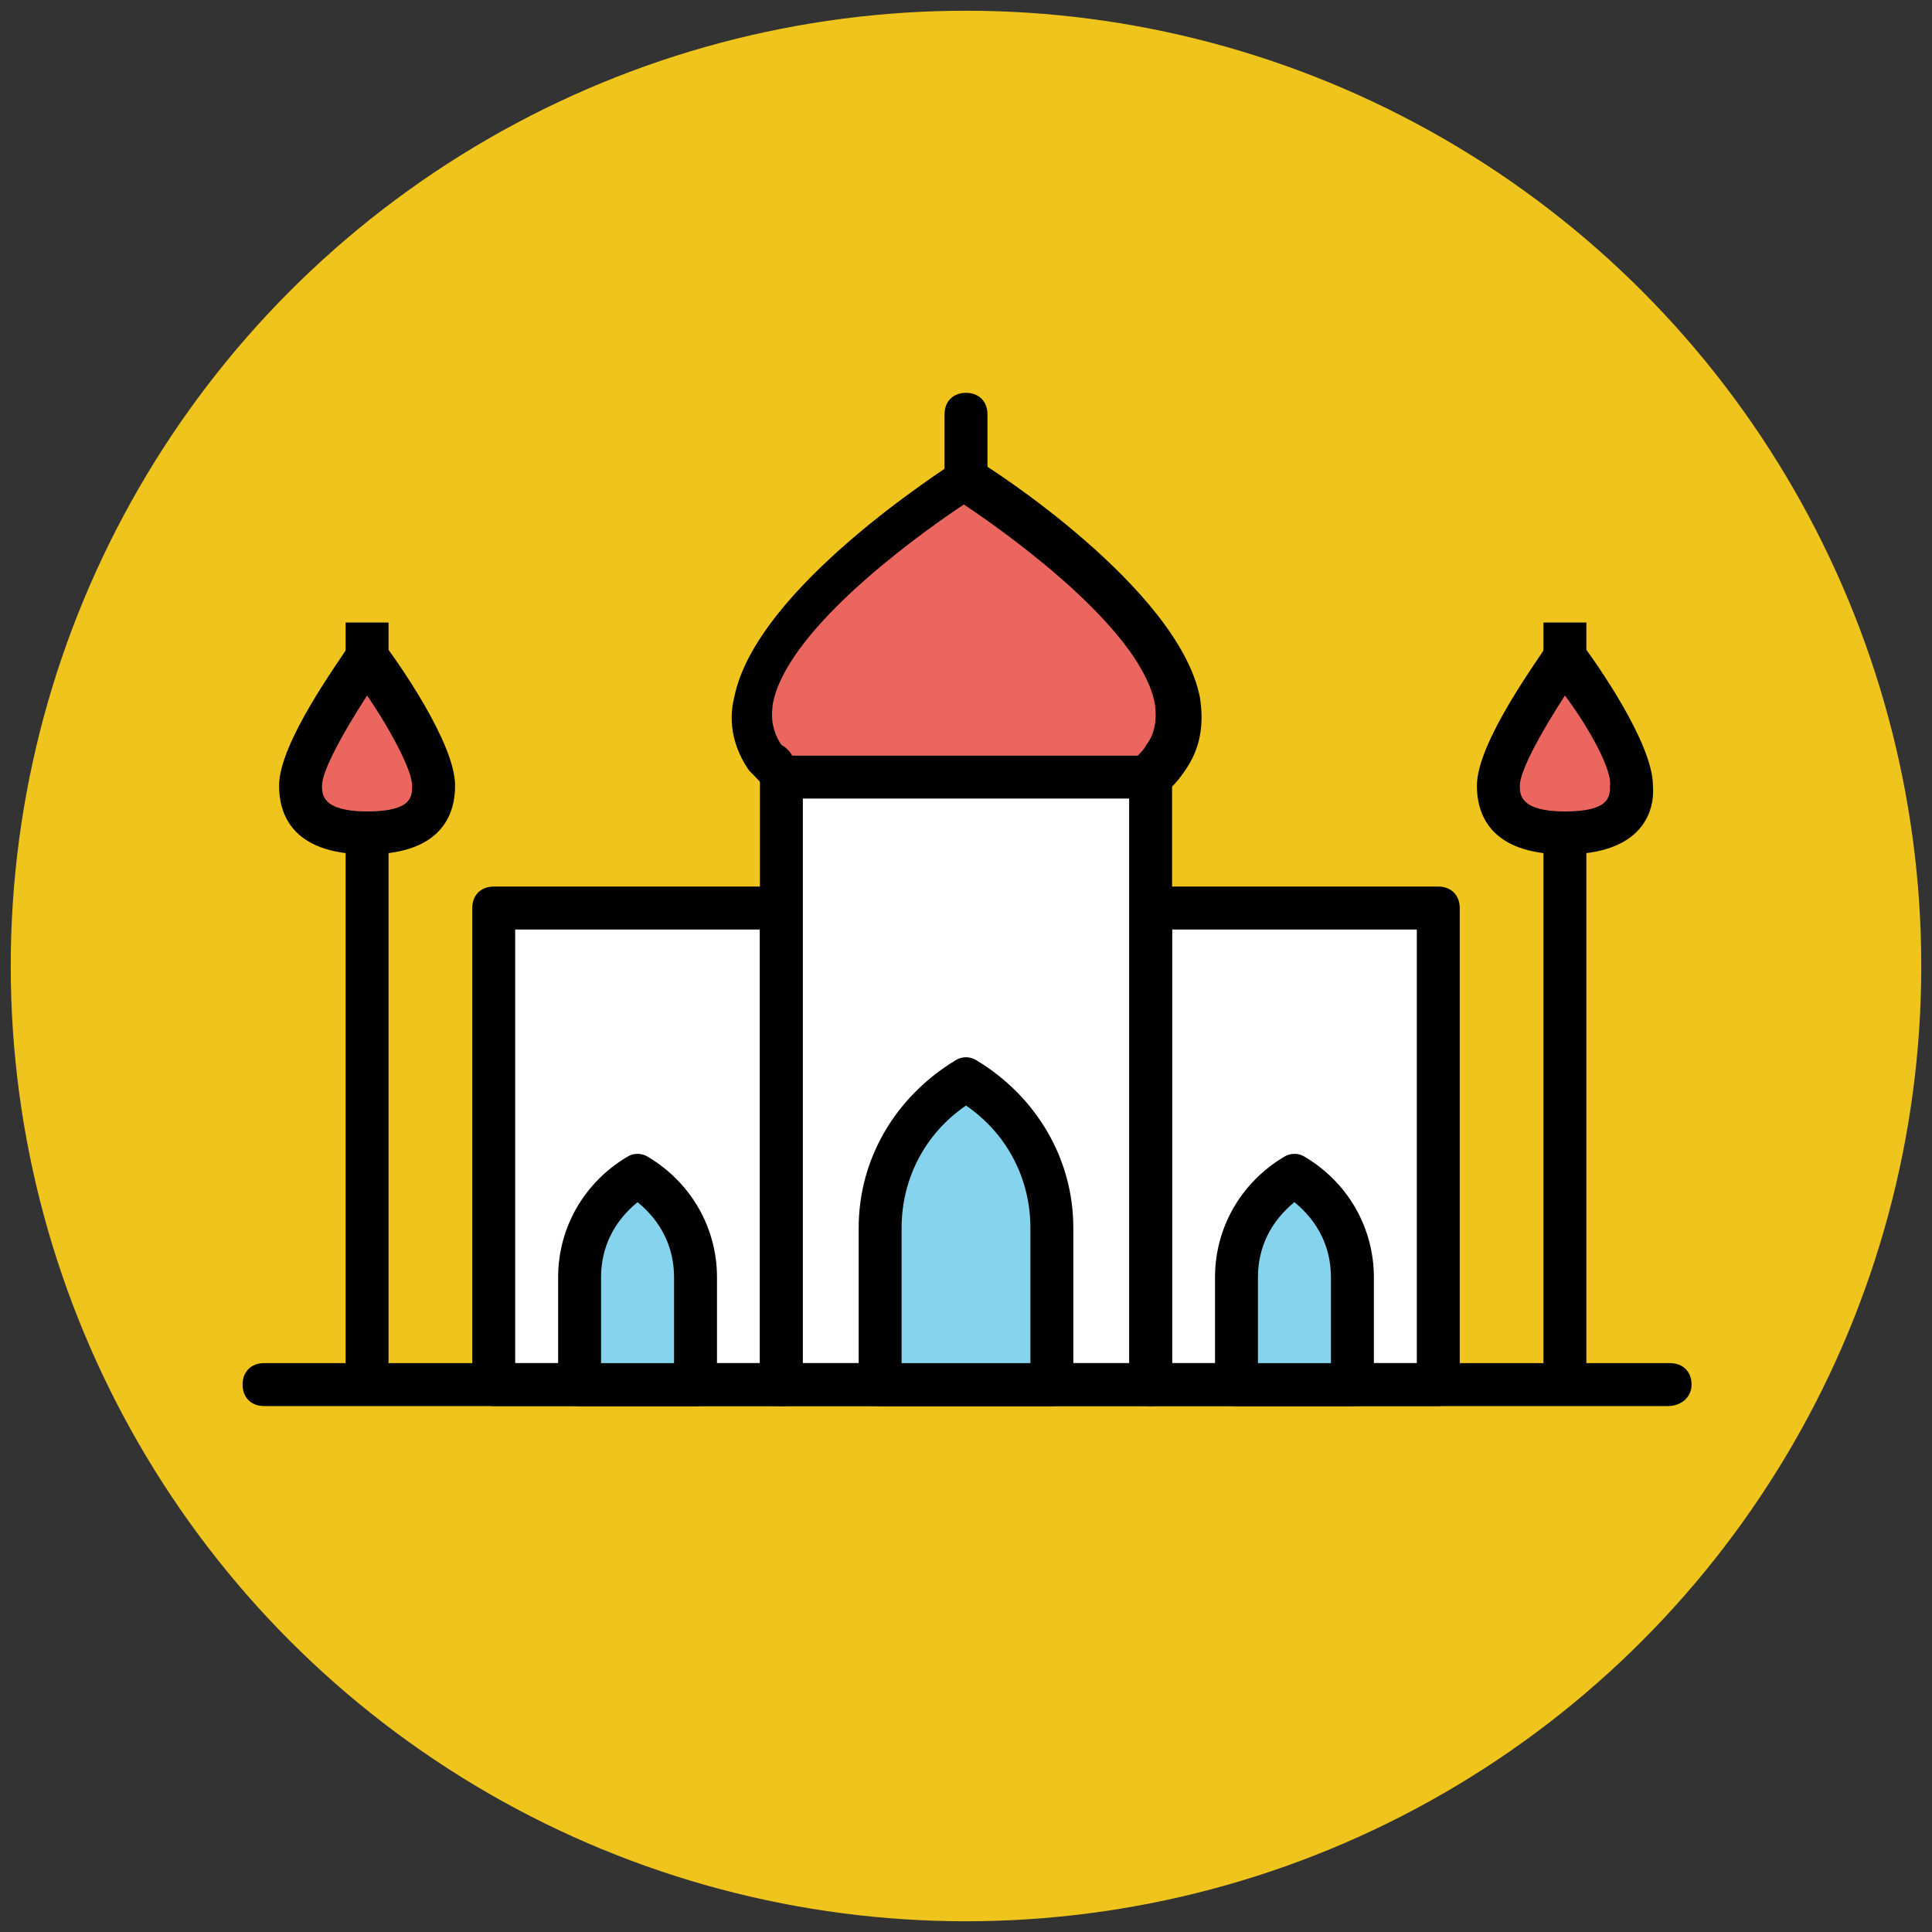 <?xml version="1.0" encoding="utf-8"?>
<!-- Generator: Adobe Illustrator 18.0.0, SVG Export Plug-In . SVG Version: 6.00 Build 0)  -->
<!DOCTYPE svg PUBLIC "-//W3C//DTD SVG 1.1//EN" "http://www.w3.org/Graphics/SVG/1.1/DTD/svg11.dtd">
<svg version="1.1" id="Layer_1" xmlns="http://www.w3.org/2000/svg" xmlns:xlink="http://www.w3.org/1999/xlink" x="0px" y="0px"
	 viewBox="0 0 90 90" enable-background="new 0 0 90 90" xml:space="preserve">
<rect x="0" y="0" width="90" height="90" fill="#333333" stroke="none"/>
<g>
	<g>
		<circle fill="#EFC41C" cx="45" cy="45" r="44.5"/>
	</g>
	<g>
		<rect x="53.6" y="42.3" fill="#FFFFFF" width="13.4" height="22.3"/>
		<path fill="#010101" d="M67,65.5H53.6c-0.6,0-1-0.4-1-1V42.3c0-0.6,0.4-1,1-1H67c0.6,0,1,0.4,1,1v22.3C68,65.1,67.5,65.5,67,65.5z
			 M54.6,63.5H66V43.3H54.6V63.5z"/>
	</g>
	<g>
		<rect x="23" y="42.3" fill="#FFFFFF" width="13.4" height="22.3"/>
		<path fill="#010101" d="M36.4,65.5H23c-0.6,0-1-0.4-1-1V42.3c0-0.6,0.4-1,1-1h13.4c0.6,0,1,0.4,1,1v22.3
			C37.4,65.1,37,65.5,36.4,65.5z M24,63.5h11.4V43.3H24V63.5z"/>
	</g>
	<g>
		<polygon fill="#FFFFFF" points="36.4,36.1 36.4,42.3 36.4,64.5 53.6,64.5 53.6,42.3 53.6,36.1 		"/>
		<path fill="#010101" d="M53.6,65.5H36.4c-0.6,0-1-0.4-1-1V36.1c0-0.6,0.4-1,1-1h17.2c0.6,0,1,0.4,1,1v28.5
			C54.6,65.1,54.1,65.5,53.6,65.5z M37.4,63.5h15.2V37.1H37.4V63.5z"/>
	</g>
	<g>
		<path fill="#EB665F" d="M53.5,36.2c0.3-0.3,0.5-0.6,0.8-0.9c3.6-4.9-9.3-13-9.3-13s-12.9,8.1-9.3,13c0.2,0.3,0.5,0.6,0.8,0.9H53.5
			z"/>
		<path fill="#010101" d="M53.5,37.2h-17c-0.3,0-0.5-0.1-0.7-0.3c-0.3-0.4-0.6-0.7-0.9-1c-0.7-1-1-2.2-0.7-3.4
			c1-5.1,9.9-10.7,10.3-11c0.3-0.2,0.7-0.2,1.1,0c0.4,0.2,9.3,5.9,10.3,11c0.2,1.3,0,2.4-0.7,3.4c-0.2,0.3-0.5,0.7-0.9,1
			C54,37,53.8,37.2,53.5,37.2z M36.9,35.2h16.1c0.2-0.2,0.3-0.3,0.4-0.5c0.4-0.5,0.5-1.2,0.4-1.9c-0.6-3.3-6.2-7.5-8.9-9.3
			c-2.7,1.8-8.3,6-8.9,9.3c-0.1,0.7,0,1.3,0.4,1.9C36.6,34.8,36.8,35,36.9,35.2z"/>
	</g>
	<g>
		<line fill="#F1B565" x1="12.3" y1="64.5" x2="77.7" y2="64.5"/>
		<path fill="#010101" d="M77.7,65.5H12.3c-0.6,0-1-0.4-1-1s0.4-1,1-1h65.5c0.6,0,1,0.4,1,1S78.3,65.5,77.7,65.5z"/>
	</g>
	<g>
		<g>
			<line fill="#EB665F" x1="72.9" y1="64.5" x2="72.9" y2="39.5"/>
			<rect x="71.9" y="39.5" fill="#010101" width="2" height="25.1"/>
		</g>
		<g>
			<path fill="#EB665F" d="M76.1,36.6c0,1.7-1.4,2.2-3.1,2.2s-3.1-0.5-3.1-2.2c0-1.7,3.1-6,3.1-6S76.1,34.8,76.1,36.6z"/>
			<path fill="#010101" d="M72.9,39.8c-3.6,0-4.1-2-4.1-3.2c0-2,2.8-5.8,3.3-6.6c0.2-0.3,0.5-0.4,0.8-0.4l0,0c0.3,0,0.6,0.2,0.8,0.4
				c0.6,0.8,3.3,4.6,3.3,6.6C77.1,37.8,76.5,39.8,72.9,39.8z M72.9,32.4c-1.1,1.7-2.1,3.5-2.1,4.2c0,0.4,0,1.2,2.1,1.2
				c2.1,0,2.1-0.7,2.1-1.2C75.1,35.9,74.1,34,72.9,32.4z"/>
		</g>
		<g>
			<line fill="#EB665F" x1="72.9" y1="30.6" x2="72.9" y2="29"/>
			<rect x="71.9" y="29" fill="#010101" width="2" height="1.7"/>
		</g>
	</g>
	<g>
		<g>
			<line fill="#EB665F" x1="17.1" y1="64.5" x2="17.1" y2="39.5"/>
			<rect x="16.1" y="39.5" fill="#010101" width="2" height="25.1"/>
		</g>
		<g>
			<path fill="#EB665F" d="M20.2,36.6c0,1.7-1.4,2.2-3.1,2.2c-1.7,0-3.1-0.5-3.1-2.2c0-1.7,3.1-6,3.1-6S20.2,34.8,20.2,36.6z"/>
			<path fill="#010101" d="M17.1,39.8c-3.6,0-4.1-2-4.1-3.2c0-2,2.8-5.8,3.3-6.6c0.4-0.5,1.2-0.5,1.6,0c0.6,0.8,3.3,4.6,3.3,6.6
				C21.2,37.8,20.7,39.8,17.1,39.8z M17.1,32.4c-1.1,1.7-2.1,3.5-2.1,4.2c0,0.4,0,1.2,2.1,1.2c2.1,0,2.1-0.7,2.1-1.2
				C19.2,35.9,18.2,34,17.1,32.4z"/>
		</g>
		<g>
			<line fill="#EB665F" x1="17.1" y1="30.6" x2="17.1" y2="29"/>
			<rect x="16.1" y="29" fill="#010101" width="2" height="1.7"/>
		</g>
	</g>
	<g>
		<path fill="#85D3EC" d="M45,50.3c-2.4,1.4-4,4-4,6.9v7.3h4h4v-7.3C49,54.3,47.4,51.7,45,50.3z"/>
		<path fill="#010101" d="M49,65.5H41c-0.6,0-1-0.4-1-1v-7.3c0-3.2,1.7-6.1,4.5-7.8c0.3-0.2,0.7-0.2,1,0c2.8,1.7,4.5,4.6,4.5,7.8
			v7.3C50,65.1,49.5,65.5,49,65.5z M42,63.5H48v-6.3c0-2.3-1.1-4.4-3-5.7c-1.9,1.3-3,3.4-3,5.7V63.5z"/>
	</g>
	<g>
		<path fill="#85D3EC" d="M60.3,54.8c-1.6,1-2.7,2.7-2.7,4.7v5h2.7H63v-5C63,57.6,61.9,55.8,60.3,54.8z"/>
		<path fill="#010101" d="M63,65.5h-5.4c-0.6,0-1-0.4-1-1v-5c0-2.3,1.2-4.4,3.2-5.6c0.3-0.2,0.7-0.2,1,0c2,1.2,3.2,3.3,3.2,5.6v5
			C64,65.1,63.5,65.5,63,65.5z M58.6,63.5H62v-4c0-1.4-0.6-2.6-1.7-3.5c-1.1,0.9-1.7,2.1-1.7,3.5V63.5z"/>
	</g>
	<g>
		<path fill="#85D3EC" d="M29.7,54.8c-1.6,1-2.7,2.7-2.7,4.7v5h2.7h2.7v-5C32.4,57.6,31.3,55.8,29.7,54.8z"/>
		<path fill="#010101" d="M32.4,65.5H27c-0.6,0-1-0.4-1-1v-5c0-2.3,1.2-4.4,3.2-5.6c0.3-0.2,0.7-0.2,1,0c2,1.2,3.2,3.3,3.2,5.6v5
			C33.4,65.1,33,65.5,32.4,65.5z M28,63.5h3.4v-4c0-1.4-0.6-2.6-1.7-3.5c-1.1,0.9-1.7,2.1-1.7,3.5V63.5z"/>
	</g>
	<g>
		<line fill="#F1B565" x1="45" y1="22.3" x2="45" y2="19.3"/>
		<path fill="#010101" d="M45,23.3c-0.6,0-1-0.4-1-1v-3c0-0.6,0.4-1,1-1s1,0.4,1,1v3C46,22.8,45.6,23.3,45,23.3z"/>
	</g>
</g>
</svg>
